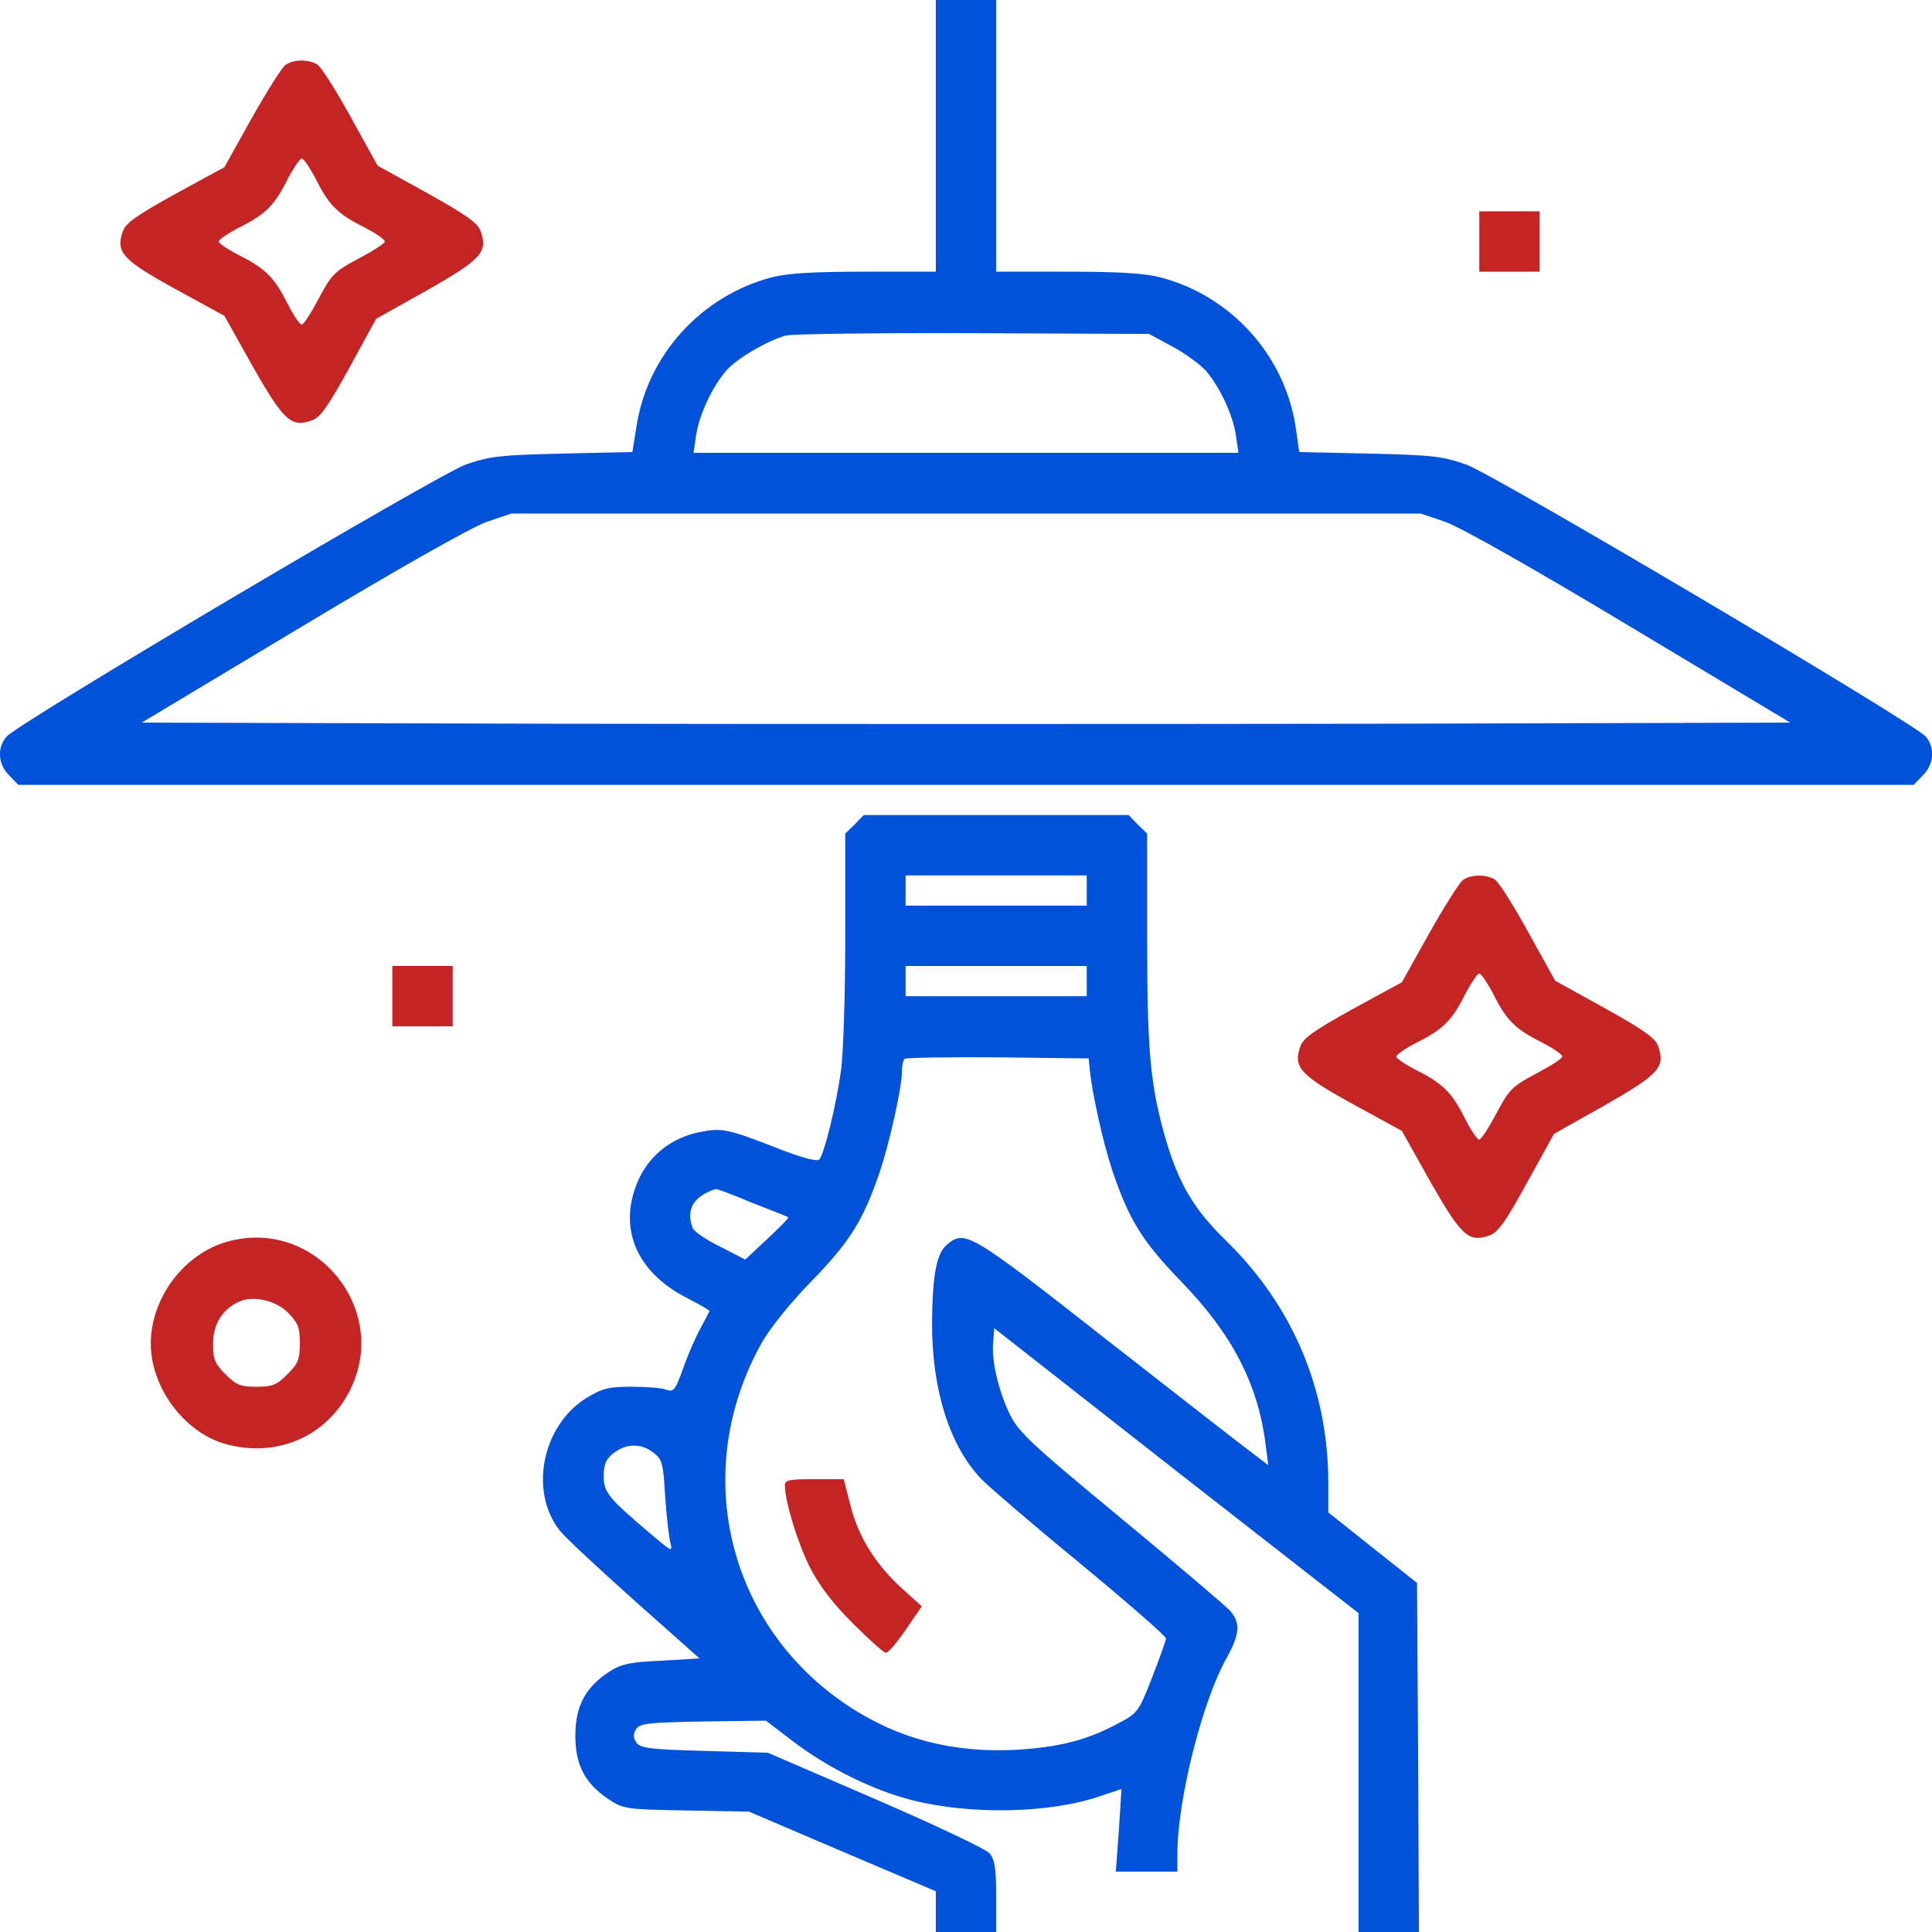 <svg width="40" height="40" viewBox="0 0 40 40" fill="none" xmlns="http://www.w3.org/2000/svg">
<g clip-path="url(#clip0_449_3308)">
<path d="M19.375 2.812V5.625H17.906C16.843 5.625 16.312 5.656 15.976 5.742C14.523 6.125 13.405 7.344 13.178 8.828L13.093 9.359L11.639 9.391C10.35 9.422 10.139 9.445 9.647 9.617C9.068 9.82 0.387 14.961 0.137 15.25C-0.066 15.477 -0.043 15.828 0.192 16.055L0.379 16.25H20H39.621L39.808 16.055C40.043 15.828 40.066 15.477 39.871 15.25C39.613 14.961 30.932 9.82 30.354 9.617C29.861 9.445 29.65 9.422 28.353 9.391L26.9 9.359L26.822 8.82C26.587 7.344 25.485 6.125 24.024 5.742C23.688 5.656 23.157 5.625 22.094 5.625H20.625V2.812V0H20H19.375V2.812ZM24.282 7.18C24.556 7.328 24.86 7.555 24.97 7.68C25.267 8.031 25.525 8.594 25.587 9.008L25.642 9.375H20H14.358L14.413 9.008C14.476 8.594 14.733 8.031 15.03 7.68C15.241 7.43 15.906 7.039 16.281 6.945C16.413 6.914 18.156 6.891 20.156 6.898L23.79 6.914L24.282 7.18ZM29.924 10.805C30.236 10.914 31.729 11.758 33.745 12.969L37.066 14.961L28.533 14.984C23.837 14.992 16.163 14.992 11.467 14.984L2.934 14.961L6.255 12.969C8.271 11.758 9.764 10.914 10.076 10.805L10.584 10.633H20H29.416L29.924 10.805Z" fill="#0052DA"/>
<path d="M5.912 1.344C5.834 1.398 5.521 1.898 5.208 2.453L4.646 3.461L3.63 4.015C2.841 4.453 2.599 4.617 2.544 4.789C2.388 5.219 2.536 5.383 3.63 5.984L4.646 6.539L5.232 7.586C5.873 8.711 6.029 8.859 6.459 8.703C6.631 8.648 6.795 8.406 7.232 7.617L7.787 6.601L8.834 6.015C9.959 5.375 10.108 5.219 9.952 4.789C9.897 4.617 9.647 4.445 8.85 4L7.818 3.43L7.256 2.414C6.951 1.859 6.638 1.367 6.56 1.328C6.357 1.219 6.068 1.234 5.912 1.344ZM6.529 3.687C6.803 4.242 6.99 4.43 7.521 4.695C7.764 4.82 7.967 4.953 7.967 5C7.967 5.039 7.725 5.195 7.428 5.351C6.928 5.617 6.865 5.68 6.599 6.18C6.443 6.476 6.287 6.719 6.248 6.719C6.201 6.719 6.068 6.515 5.943 6.265C5.677 5.742 5.49 5.555 4.943 5.281C4.716 5.164 4.529 5.039 4.529 5C4.529 4.961 4.732 4.82 4.982 4.695C5.505 4.43 5.693 4.242 5.966 3.687C6.084 3.469 6.209 3.281 6.248 3.281C6.287 3.281 6.412 3.469 6.529 3.687Z" fill="#c42424"/>
<path d="M30.627 5V5.625H31.252H31.877V5V4.375H31.252H30.627V5Z" fill="#c42424"/>
<path d="M17.695 17.07L17.5 17.258V19.406C17.5 20.586 17.46 21.82 17.414 22.148C17.32 22.859 17.062 23.906 16.96 24.008C16.913 24.055 16.57 23.961 16.077 23.766C15.054 23.367 14.937 23.344 14.46 23.445C13.905 23.562 13.467 23.906 13.233 24.398C12.772 25.391 13.155 26.336 14.241 26.883C14.483 27.008 14.687 27.125 14.687 27.141C14.687 27.156 14.601 27.32 14.499 27.508C14.397 27.695 14.233 28.07 14.139 28.344C13.983 28.781 13.944 28.828 13.796 28.773C13.702 28.734 13.382 28.711 13.077 28.711C12.6 28.711 12.475 28.742 12.139 28.945C11.209 29.523 10.944 30.922 11.616 31.719C11.725 31.852 12.413 32.492 13.147 33.148L14.483 34.336L13.694 34.383C13.014 34.414 12.858 34.453 12.592 34.625C12.116 34.945 11.912 35.328 11.912 35.938C11.912 36.547 12.116 36.93 12.6 37.25C12.905 37.453 12.952 37.461 14.21 37.484L15.507 37.508L17.445 38.336L19.375 39.156V39.578V40H20H20.625V39.266C20.625 38.68 20.594 38.5 20.492 38.375C20.414 38.281 19.351 37.781 18.125 37.25L15.898 36.289L14.577 36.25C13.436 36.219 13.249 36.195 13.171 36.07C13.108 35.977 13.108 35.898 13.171 35.797C13.249 35.68 13.421 35.664 14.554 35.641L15.859 35.625L16.421 36.055C17.14 36.602 18.07 37.062 18.867 37.266C20.086 37.578 21.727 37.547 22.774 37.188L23.219 37.039L23.165 37.891L23.102 38.75H23.743H24.376V38.391C24.376 37.266 24.892 35.219 25.399 34.32C25.673 33.828 25.689 33.586 25.454 33.336C25.352 33.227 24.337 32.367 23.196 31.422C21.344 29.891 21.086 29.648 20.906 29.281C20.672 28.789 20.523 28.172 20.563 27.781L20.586 27.5L24.352 30.453L28.127 33.398V36.695V40H28.752H29.377L29.361 36.391L29.338 32.773L28.423 32.047L27.501 31.312V30.703C27.501 28.781 26.767 27.039 25.392 25.695C24.727 25.047 24.423 24.539 24.149 23.633C23.821 22.516 23.751 21.82 23.751 19.477V17.258L23.555 17.07L23.368 16.875H20.625H17.882L17.695 17.07ZM22.5 18.438V18.75H20.625H18.75V18.438V18.125H20.625H22.5V18.438ZM22.5 20.312V20.625H20.625H18.75V20.312V20H20.625H22.5V20.312ZM22.563 22.148C22.61 22.633 22.836 23.648 23.024 24.219C23.376 25.258 23.641 25.688 24.446 26.523C25.509 27.617 26.048 28.656 26.204 29.914L26.259 30.336L25.962 30.109C25.798 29.992 24.438 28.93 22.938 27.758C20.07 25.508 19.984 25.461 19.609 25.766C19.39 25.945 19.305 26.391 19.297 27.406C19.297 28.789 19.664 29.945 20.328 30.633C20.516 30.82 21.445 31.617 22.407 32.406C23.36 33.195 24.141 33.875 24.141 33.922C24.141 33.961 24.009 34.328 23.852 34.734C23.571 35.453 23.555 35.469 23.125 35.695C22.493 36.031 21.93 36.172 21.055 36.227C19.734 36.297 18.609 36.008 17.562 35.32C15.054 33.656 14.288 30.461 15.765 27.812C15.929 27.516 16.351 26.984 16.804 26.523C17.593 25.711 17.867 25.273 18.203 24.297C18.414 23.68 18.664 22.547 18.672 22.219C18.672 22.086 18.695 21.953 18.726 21.922C18.758 21.898 19.625 21.883 20.656 21.891L22.54 21.914L22.563 22.148ZM15.562 24.898C15.96 25.055 16.304 25.188 16.32 25.203C16.335 25.219 16.14 25.414 15.89 25.648L15.429 26.078L14.913 25.812C14.624 25.672 14.374 25.5 14.343 25.43C14.194 25.039 14.358 24.766 14.819 24.617C14.835 24.609 15.171 24.734 15.562 24.898ZM13.53 30.078C13.71 30.211 13.733 30.297 13.772 30.992C13.803 31.414 13.85 31.844 13.882 31.953C13.928 32.133 13.897 32.117 13.546 31.82C12.6 31.023 12.499 30.906 12.499 30.562C12.499 30.312 12.546 30.211 12.702 30.086C12.96 29.883 13.28 29.875 13.53 30.078Z" fill="#0052DA"/>
<path d="M16.25 30.758C16.257 31.102 16.507 31.922 16.765 32.445C16.968 32.836 17.234 33.188 17.656 33.609C17.992 33.945 18.296 34.219 18.343 34.219C18.39 34.219 18.578 34 18.757 33.734L19.085 33.258L18.687 32.898C18.14 32.406 17.773 31.828 17.609 31.172L17.468 30.625H16.859C16.328 30.625 16.25 30.641 16.25 30.758Z" fill="#c42424"/>
<path d="M30.291 18.219C30.213 18.273 29.9 18.773 29.588 19.328L29.025 20.336L28.009 20.89C27.22 21.328 26.978 21.492 26.923 21.664C26.767 22.094 26.916 22.258 28.009 22.859L29.025 23.414L29.611 24.461C30.252 25.586 30.408 25.734 30.838 25.578C31.01 25.523 31.182 25.281 31.612 24.492L32.174 23.476L33.214 22.89C34.339 22.25 34.487 22.094 34.331 21.664C34.276 21.492 34.026 21.32 33.229 20.875L32.198 20.305L31.635 19.289C31.33 18.734 31.018 18.242 30.94 18.203C30.736 18.094 30.447 18.109 30.291 18.219ZM30.908 20.562C31.182 21.117 31.369 21.305 31.901 21.57C32.143 21.695 32.346 21.828 32.346 21.875C32.346 21.914 32.104 22.07 31.807 22.226C31.307 22.492 31.244 22.555 30.979 23.055C30.823 23.351 30.666 23.594 30.627 23.594C30.58 23.594 30.447 23.39 30.322 23.14C30.057 22.617 29.869 22.43 29.322 22.156C29.096 22.039 28.908 21.914 28.908 21.875C28.908 21.836 29.111 21.695 29.361 21.57C29.885 21.305 30.072 21.117 30.346 20.562C30.463 20.344 30.588 20.156 30.627 20.156C30.666 20.156 30.791 20.344 30.908 20.562Z" fill="#c42424"/>
<path d="M8.123 20.625V21.25H8.748H9.373V20.625V20H8.748H8.123V20.625Z" fill="#c42424"/>
<path d="M4.692 25.711C3.802 25.969 3.122 26.875 3.122 27.82C3.122 28.719 3.802 29.64 4.646 29.89C5.708 30.195 6.747 29.758 7.239 28.797C8.099 27.109 6.521 25.187 4.692 25.711ZM5.966 27.18C6.169 27.39 6.208 27.484 6.208 27.812C6.208 28.148 6.169 28.234 5.95 28.453C5.731 28.672 5.646 28.711 5.31 28.711C4.974 28.711 4.888 28.672 4.669 28.453C4.45 28.234 4.411 28.148 4.411 27.82C4.411 27.414 4.606 27.102 4.958 26.945C5.247 26.82 5.708 26.922 5.966 27.18Z" fill="#c42424"/>
</g>
<defs>
<clipPath id="clip0_449_3308">
<rect width="40" height="40" fill="white"/>
</clipPath>
</defs>
</svg>
